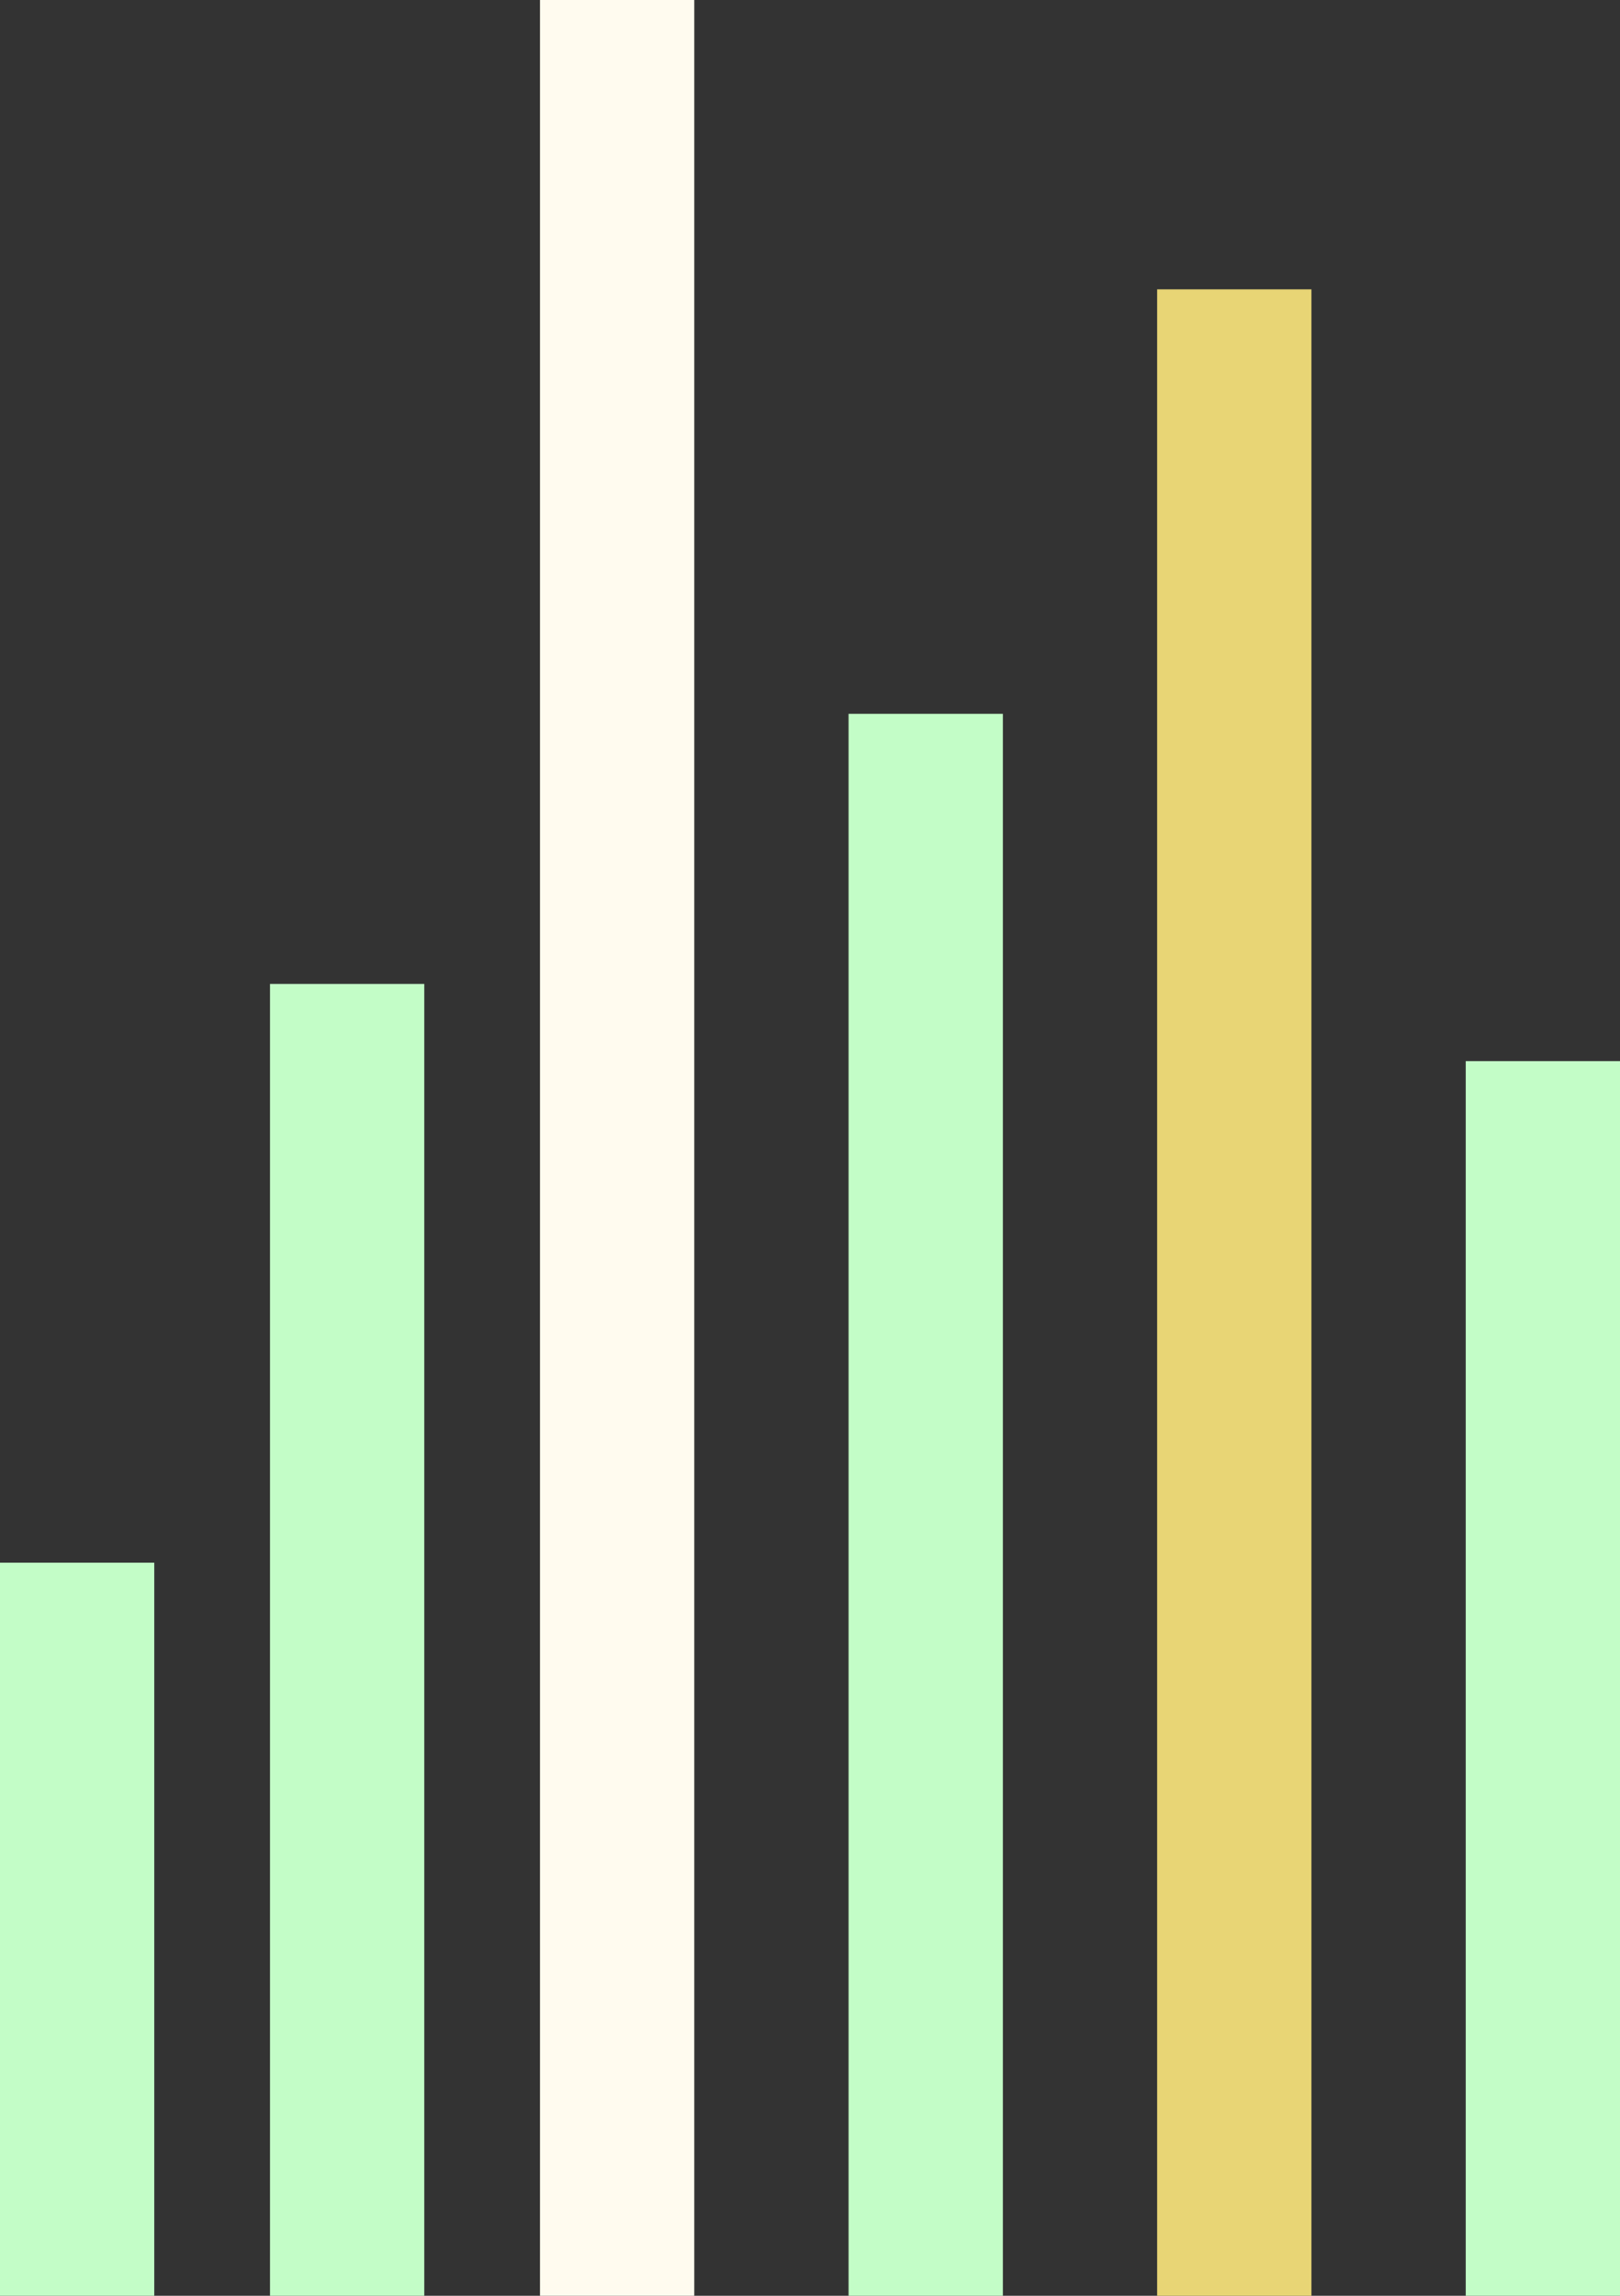 <svg xmlns="http://www.w3.org/2000/svg" width="84" height="119" viewBox="0 0 84 119">
  <rect x="0" y="0" width="84" height="119" fill="#333333" stroke="none"/>
  <g id="グループ_235" data-name="グループ 235" transform="translate(-620 -2)">
    <rect id="長方形_229" data-name="長方形 229" width="8" height="119" transform="translate(648 2)" fill="#fffbef"/>
    <rect id="長方形_230" data-name="長方形 230" width="8" height="82" transform="translate(664 39)" fill="#c3fdc7"/>
    <rect id="長方形_231" data-name="長方形 231" width="8" height="68" transform="translate(634 53)" fill="#c3fdc7"/>
    <rect id="長方形_232" data-name="長方形 232" width="8" height="104" transform="translate(680 17)" fill="#e8d575"/>
    <rect id="長方形_233" data-name="長方形 233" width="8" height="64" transform="translate(696 57)" fill="#c3fdc7"/>
    <rect id="長方形_234" data-name="長方形 234" width="8" height="38" transform="translate(620 83)" fill="#c3fdc7"/>
  </g>
</svg>
